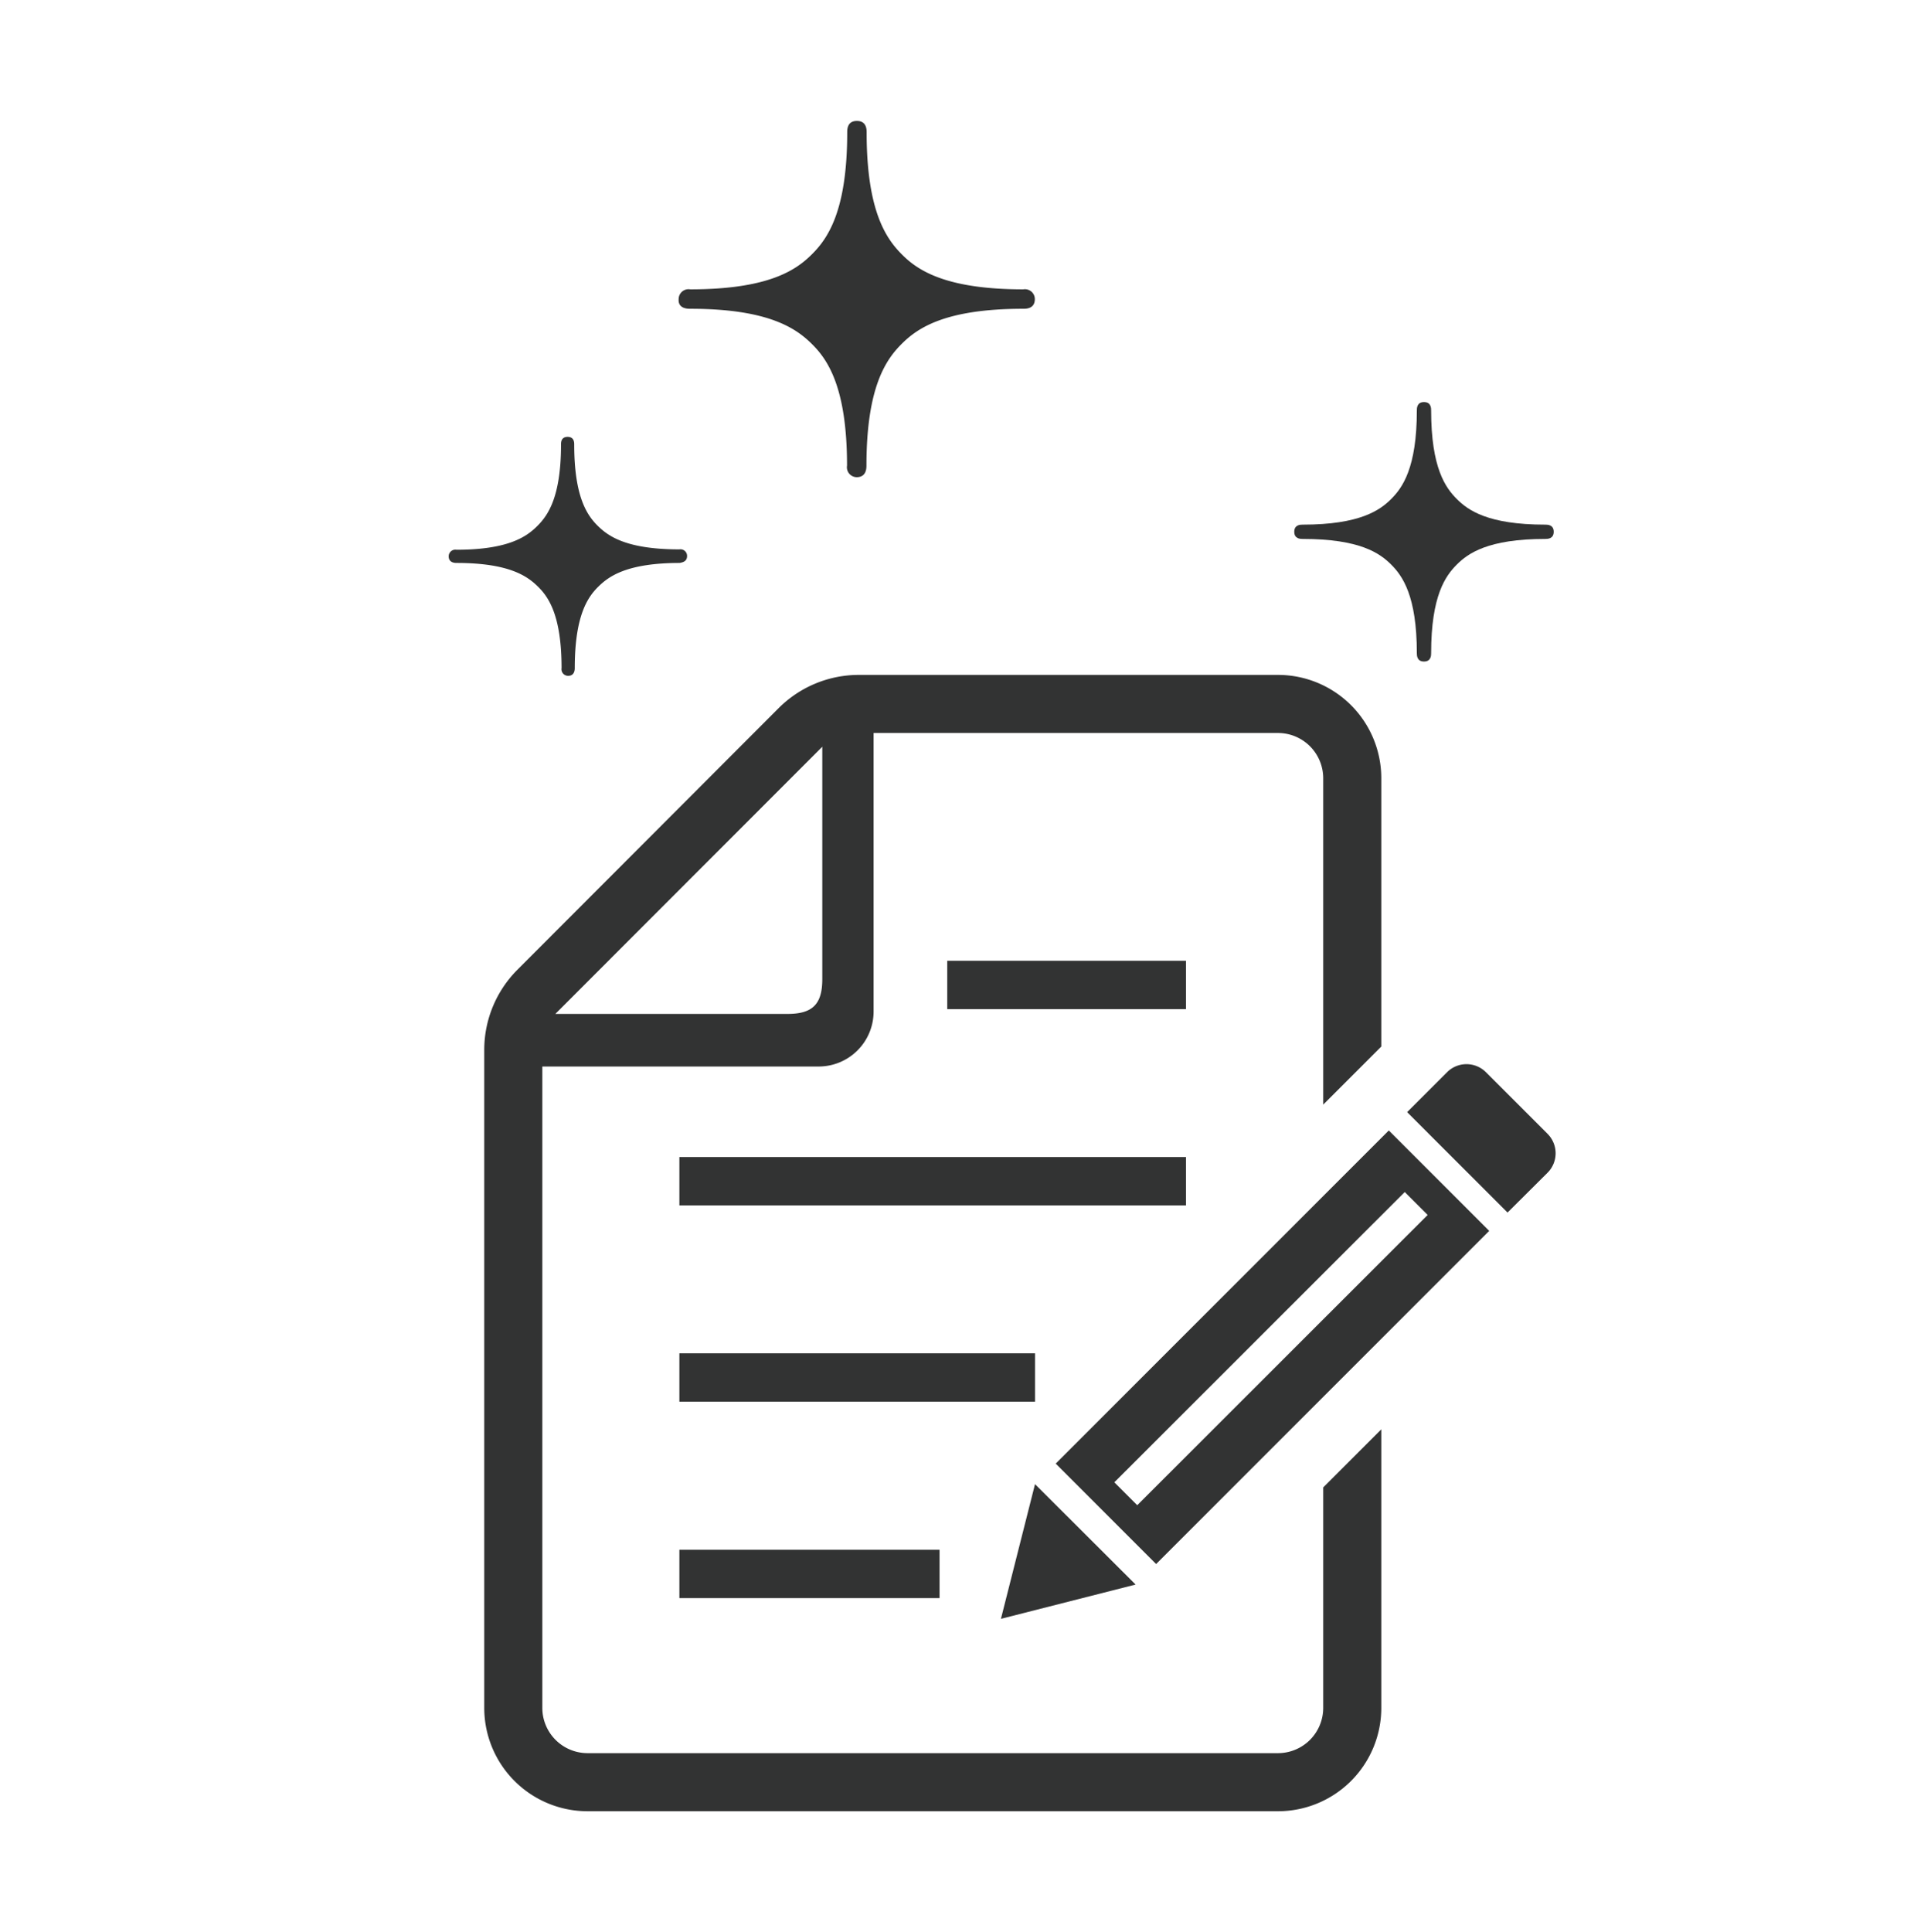 <svg id="レイヤー_1" data-name="レイヤー 1" xmlns="http://www.w3.org/2000/svg" viewBox="0 0 105.01 105.44"><defs><style>.cls-1{fill:#323333;}</style></defs><title>アートボード 5</title><path class="cls-1" d="M84.34,28.63c-3.14,0-4.22-.79-4.83-1.4s-1.4-1.69-1.4-4.83c0-.12,0-.46-.39-.46s-.39.34-.39.46c0,3.14-.79,4.22-1.4,4.83s-1.7,1.4-4.83,1.4c-.12,0-.46,0-.46.39s.34.39.46.39c3.14,0,4.22.79,4.83,1.4s1.4,1.7,1.4,4.83c0,.12,0,.46.39.46s.39-.34.39-.46c0-3.14.79-4.22,1.4-4.83s1.7-1.4,4.83-1.4c.12,0,.46,0,.46-.39S84.46,28.63,84.34,28.63Z"/><path class="cls-1" d="M37.67,16.85c4.31,0,5.8,1.09,6.64,1.92s1.92,2.33,1.92,6.64a.54.54,0,0,0,.53.63c.51,0,.53-.46.53-.63,0-4.31,1.08-5.8,1.92-6.64s2.33-1.92,6.64-1.92c.16,0,.63,0,.63-.53a.54.54,0,0,0-.63-.53c-4.31,0-5.81-1.08-6.64-1.92S47.3,11.54,47.3,7.23c0-.16,0-.63-.53-.63s-.53.46-.53.63c0,4.31-1.08,5.8-1.92,6.64S42,15.79,37.67,15.79a.54.54,0,0,0-.63.53C37,16.84,37.51,16.85,37.67,16.85Z"/><path class="cls-1" d="M37.5,30.34a.36.36,0,0,0-.42-.36c-2.89,0-3.88-.72-4.45-1.28s-1.29-1.56-1.29-4.44c0-.11,0-.42-.36-.42s-.36.31-.36.42c0,2.89-.73,3.88-1.29,4.44S27.79,30,24.91,30a.36.36,0,0,0-.42.36c0,.34.31.36.42.36,2.89,0,3.88.73,4.45,1.29s1.29,1.56,1.29,4.45a.36.36,0,0,0,.36.42c.34,0,.36-.31.36-.42,0-2.89.72-3.89,1.29-4.45s1.56-1.29,4.45-1.29C37.19,30.69,37.5,30.68,37.5,30.34Z"/><rect class="cls-1" x="37.08" y="84.57" width="14.2" height="2.64"/><rect class="cls-1" x="37.08" y="73.85" width="19.41" height="2.64"/><rect class="cls-1" x="37.08" y="63.14" width="27.65" height="2.64"/><rect class="cls-1" x="51.7" y="52.43" width="13.03" height="2.64"/><path class="cls-1" d="M72.22,93.2a2.47,2.47,0,0,1-2.47,2.47H32.06A2.47,2.47,0,0,1,29.6,93.2v-35H44.68a3,3,0,0,0,3-3V40H69.75a2.47,2.47,0,0,1,2.47,2.47V60.28l3.17-3.17V42.47a5.64,5.64,0,0,0-5.64-5.64H46.88a6.19,6.19,0,0,0-4.38,1.81L28.24,52.92a6.19,6.19,0,0,0-1.81,4.38V93.2a5.64,5.64,0,0,0,5.64,5.64H69.75a5.64,5.64,0,0,0,5.64-5.64V78l-3.17,3.17ZM44.88,40.75V53.43c0,1.37-.53,1.9-1.9,1.9H30.31Z"/><path class="cls-1" d="M84.46,61.87l-3.36-3.36a1.5,1.5,0,0,0-2.12,0L76.8,60.69l5.48,5.48L84.46,64A1.5,1.5,0,0,0,84.46,61.87Z"/><polygon class="cls-1" points="56.49 80.99 54.63 88.34 61.98 86.47 56.49 80.99"/><path class="cls-1" d="M57.62,79.87l5.48,5.48L81.28,67.17,75.8,61.69ZM77.92,66.3,62.07,82.14l-1.25-1.25L76.67,65.05Z"/></svg>